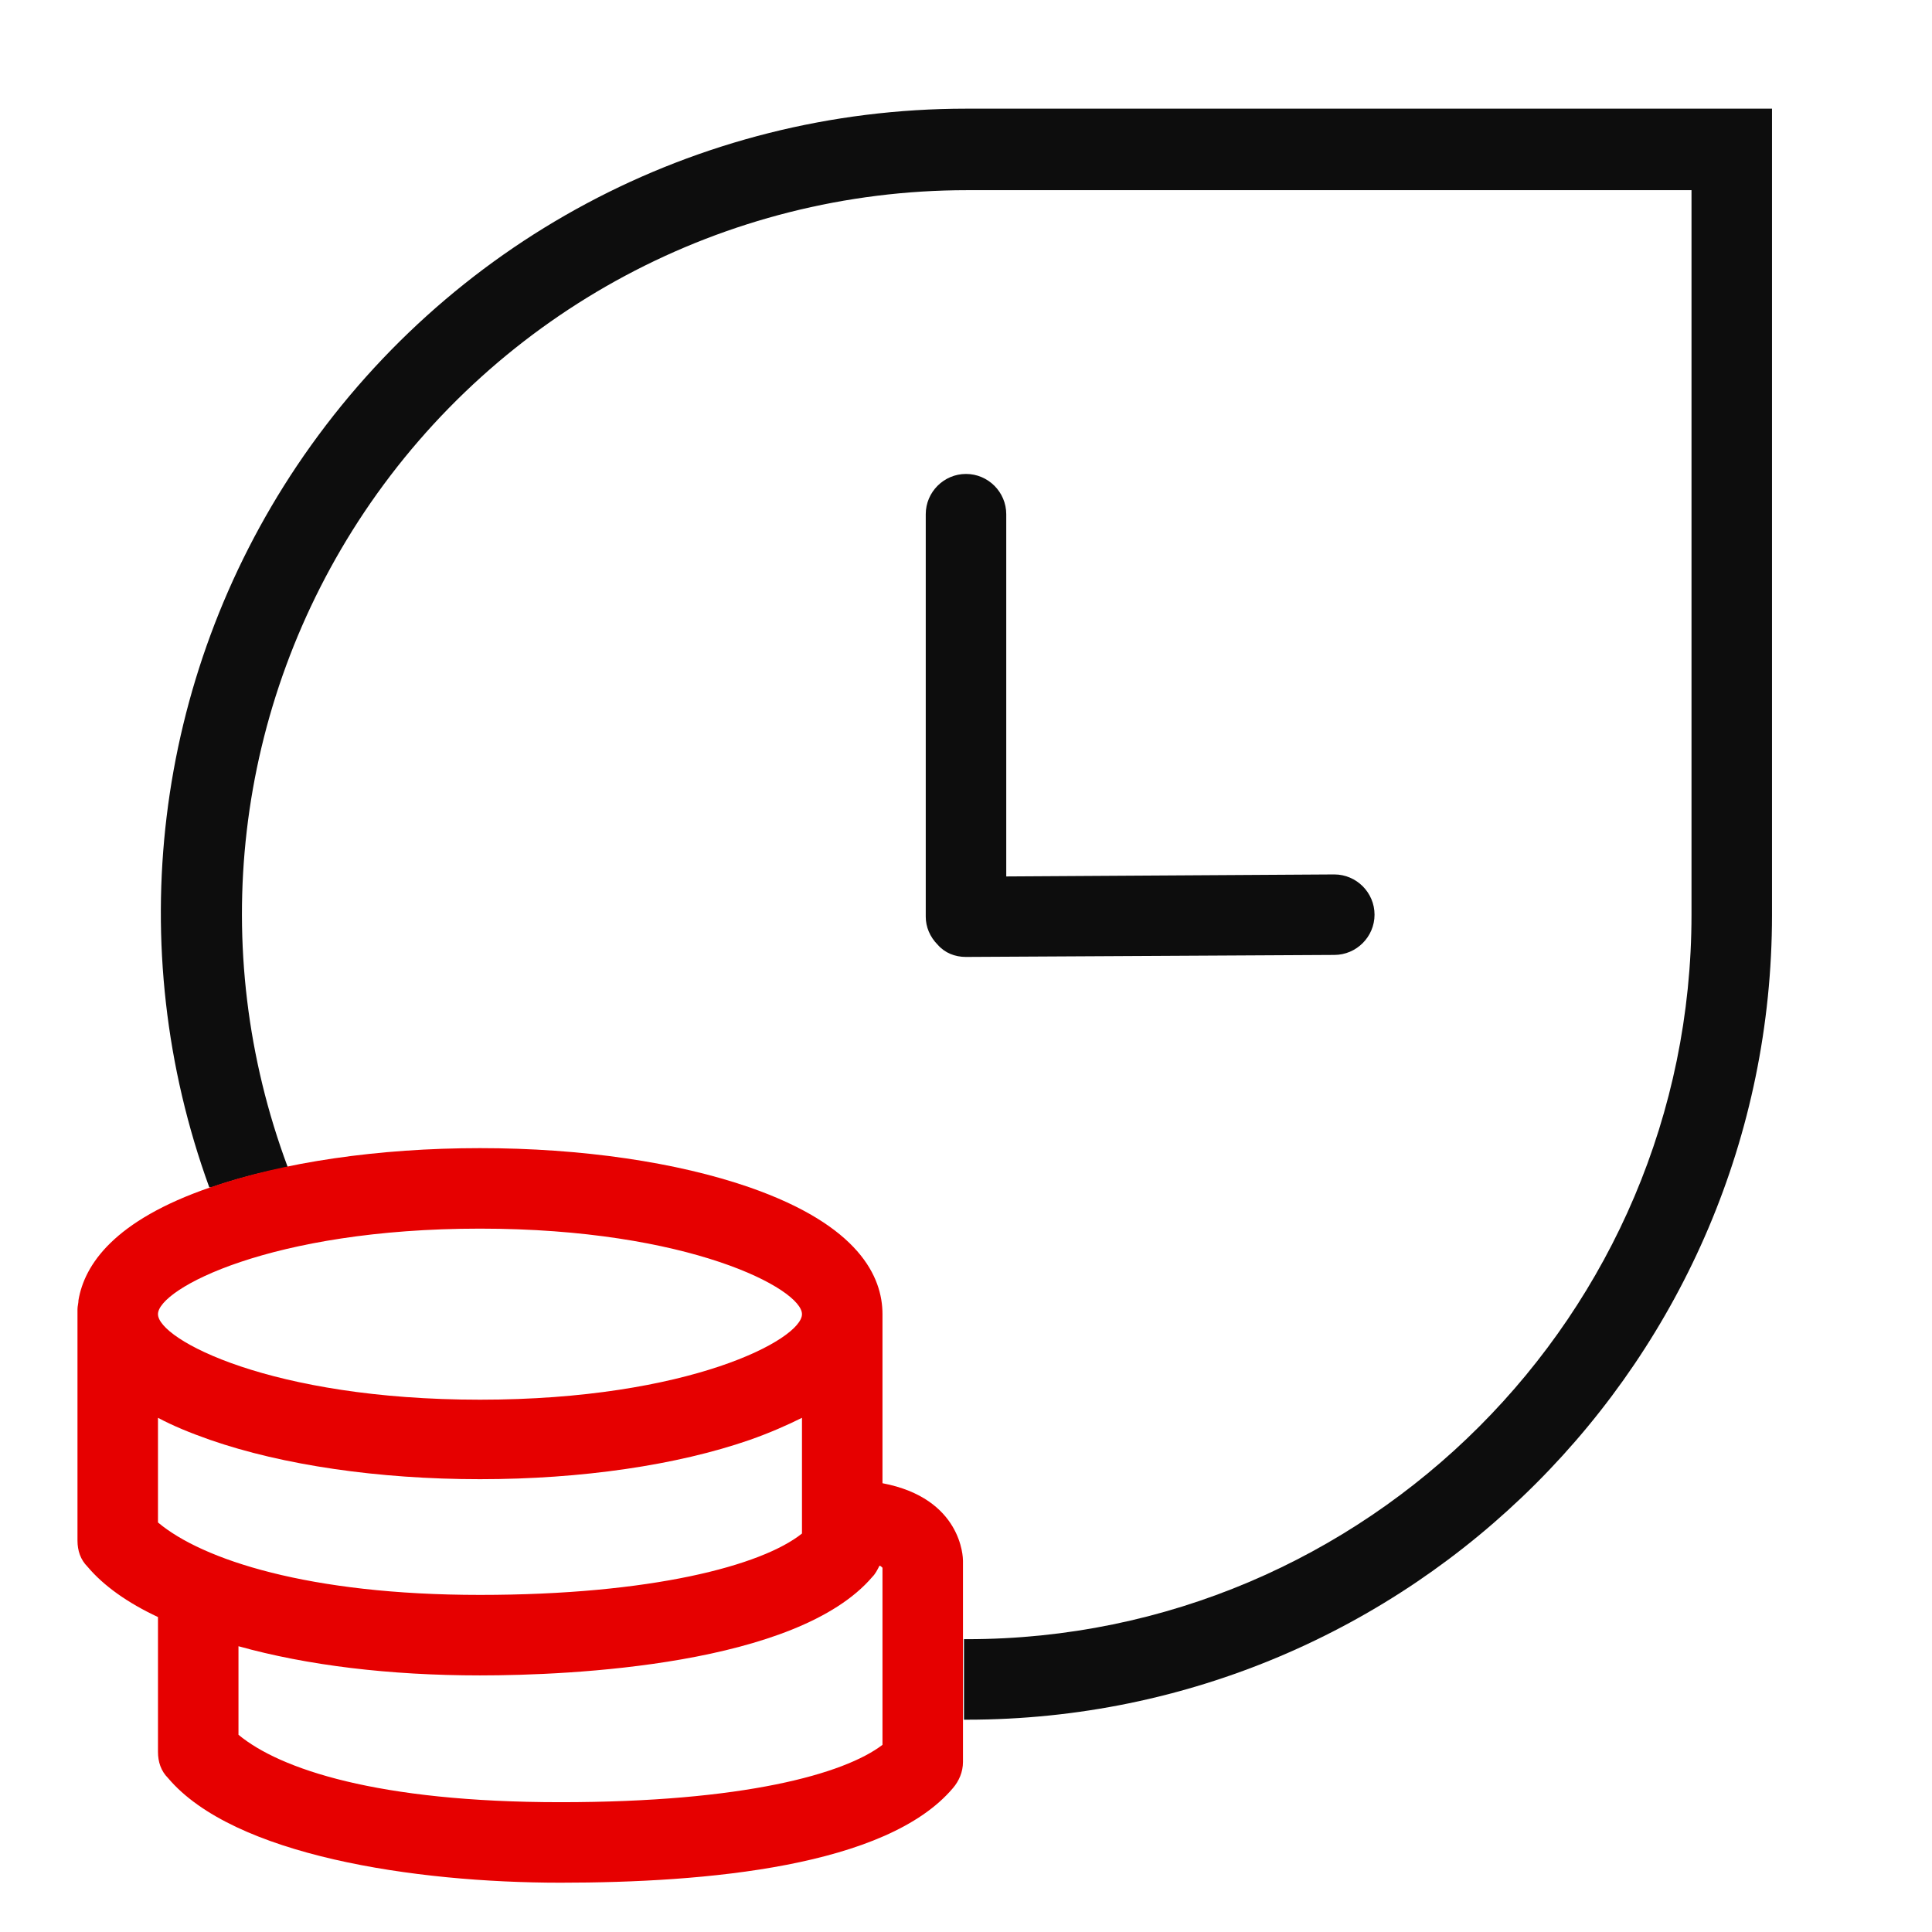 <?xml version="1.0" encoding="UTF-8"?>
<svg xmlns="http://www.w3.org/2000/svg" version="1.1" viewBox="0 0 192 192">
  <defs>
    <style>
      .cls-1 {
        fill: #0d0d0d;
      }

      .cls-2 {
        fill: #e60000;
      }
    </style>
  </defs>
  <!-- Generator: Adobe Illustrator 28.6.0, SVG Export Plug-In . SVG Version: 1.2.0 Build 709)  -->
  <g>
    <g id="icon">
      <path class="cls-1" d="M96,95.1c-1.1,0-2.1-.4-2.8-1.2-.8-.8-1.2-1.8-1.2-2.8v-40c0-2.2,1.8-4,4-4s4,1.8,4,4v36l32.6-.2h0c2.2,0,4,1.8,4,4,0,2.2-1.8,4-4,4l-36.7.2h0Z"/>
      <path class="cls-1" d="M96,10.8c-26.8,0-51.6,13.3-66.5,35.5-14.2,21.2-17.4,47.8-8.7,71.7,0,0,.1,0,.2,0,2.3-.8,4.9-1.5,7.6-2-8.1-21.7-5.3-45.8,7.6-65.1,13.4-20,35.8-32,59.9-32h72v72c0,39.7-32.3,72-72,72s-.2,0-.3,0v8c.1,0,.2,0,.3,0,44.1,0,80-35.9,80-80V10.8h-80Z"/>
      <path class="cls-2" d="M87.7,147.5v-16.9c0-3.7-2.3-8.8-13.2-12.6-7.2-2.5-16.7-3.9-26.8-3.9s-19.6,1.4-26.8,3.9c-9.6,3.3-12.5,7.7-13.1,11.2,0,.3-.1.6-.1.9v23c0,1,.3,1.9,1,2.6,1.6,1.9,4,3.6,7,5v13.4c0,1,.3,1.9,1,2.6,6.5,7.7,24.5,10.4,39,10.4s32.4-1.6,39-9.4c.6-.7,1-1.6,1-2.6v-20c0-.3-.1-6.2-8-7.7ZM15.7,151.4v-10.5c1.5.8,3.2,1.5,5.2,2.2,7.2,2.5,16.7,3.9,26.8,3.9s19.6-1.4,26.8-3.9c2-.7,3.8-1.5,5.2-2.2v11.5c-4,3.2-15,6.1-32,6.1s-27.6-3.5-32-7.2ZM47.7,122.1c20.8,0,32,6,32,8.5s-11.2,8.5-32,8.5-32-6-32-8.5,11.2-8.5,32-8.5ZM87.7,173.4c-3.8,2.9-13.8,5.7-32,5.7s-27.9-3.3-32-6.7v-8.8c6.8,1.9,15,2.9,24,2.9s31.5-1,39-9.8c.3-.3.5-.7.7-1.1.1,0,.2.1.3.2v17.6Z"/>
    </g>
  </g>
</svg>